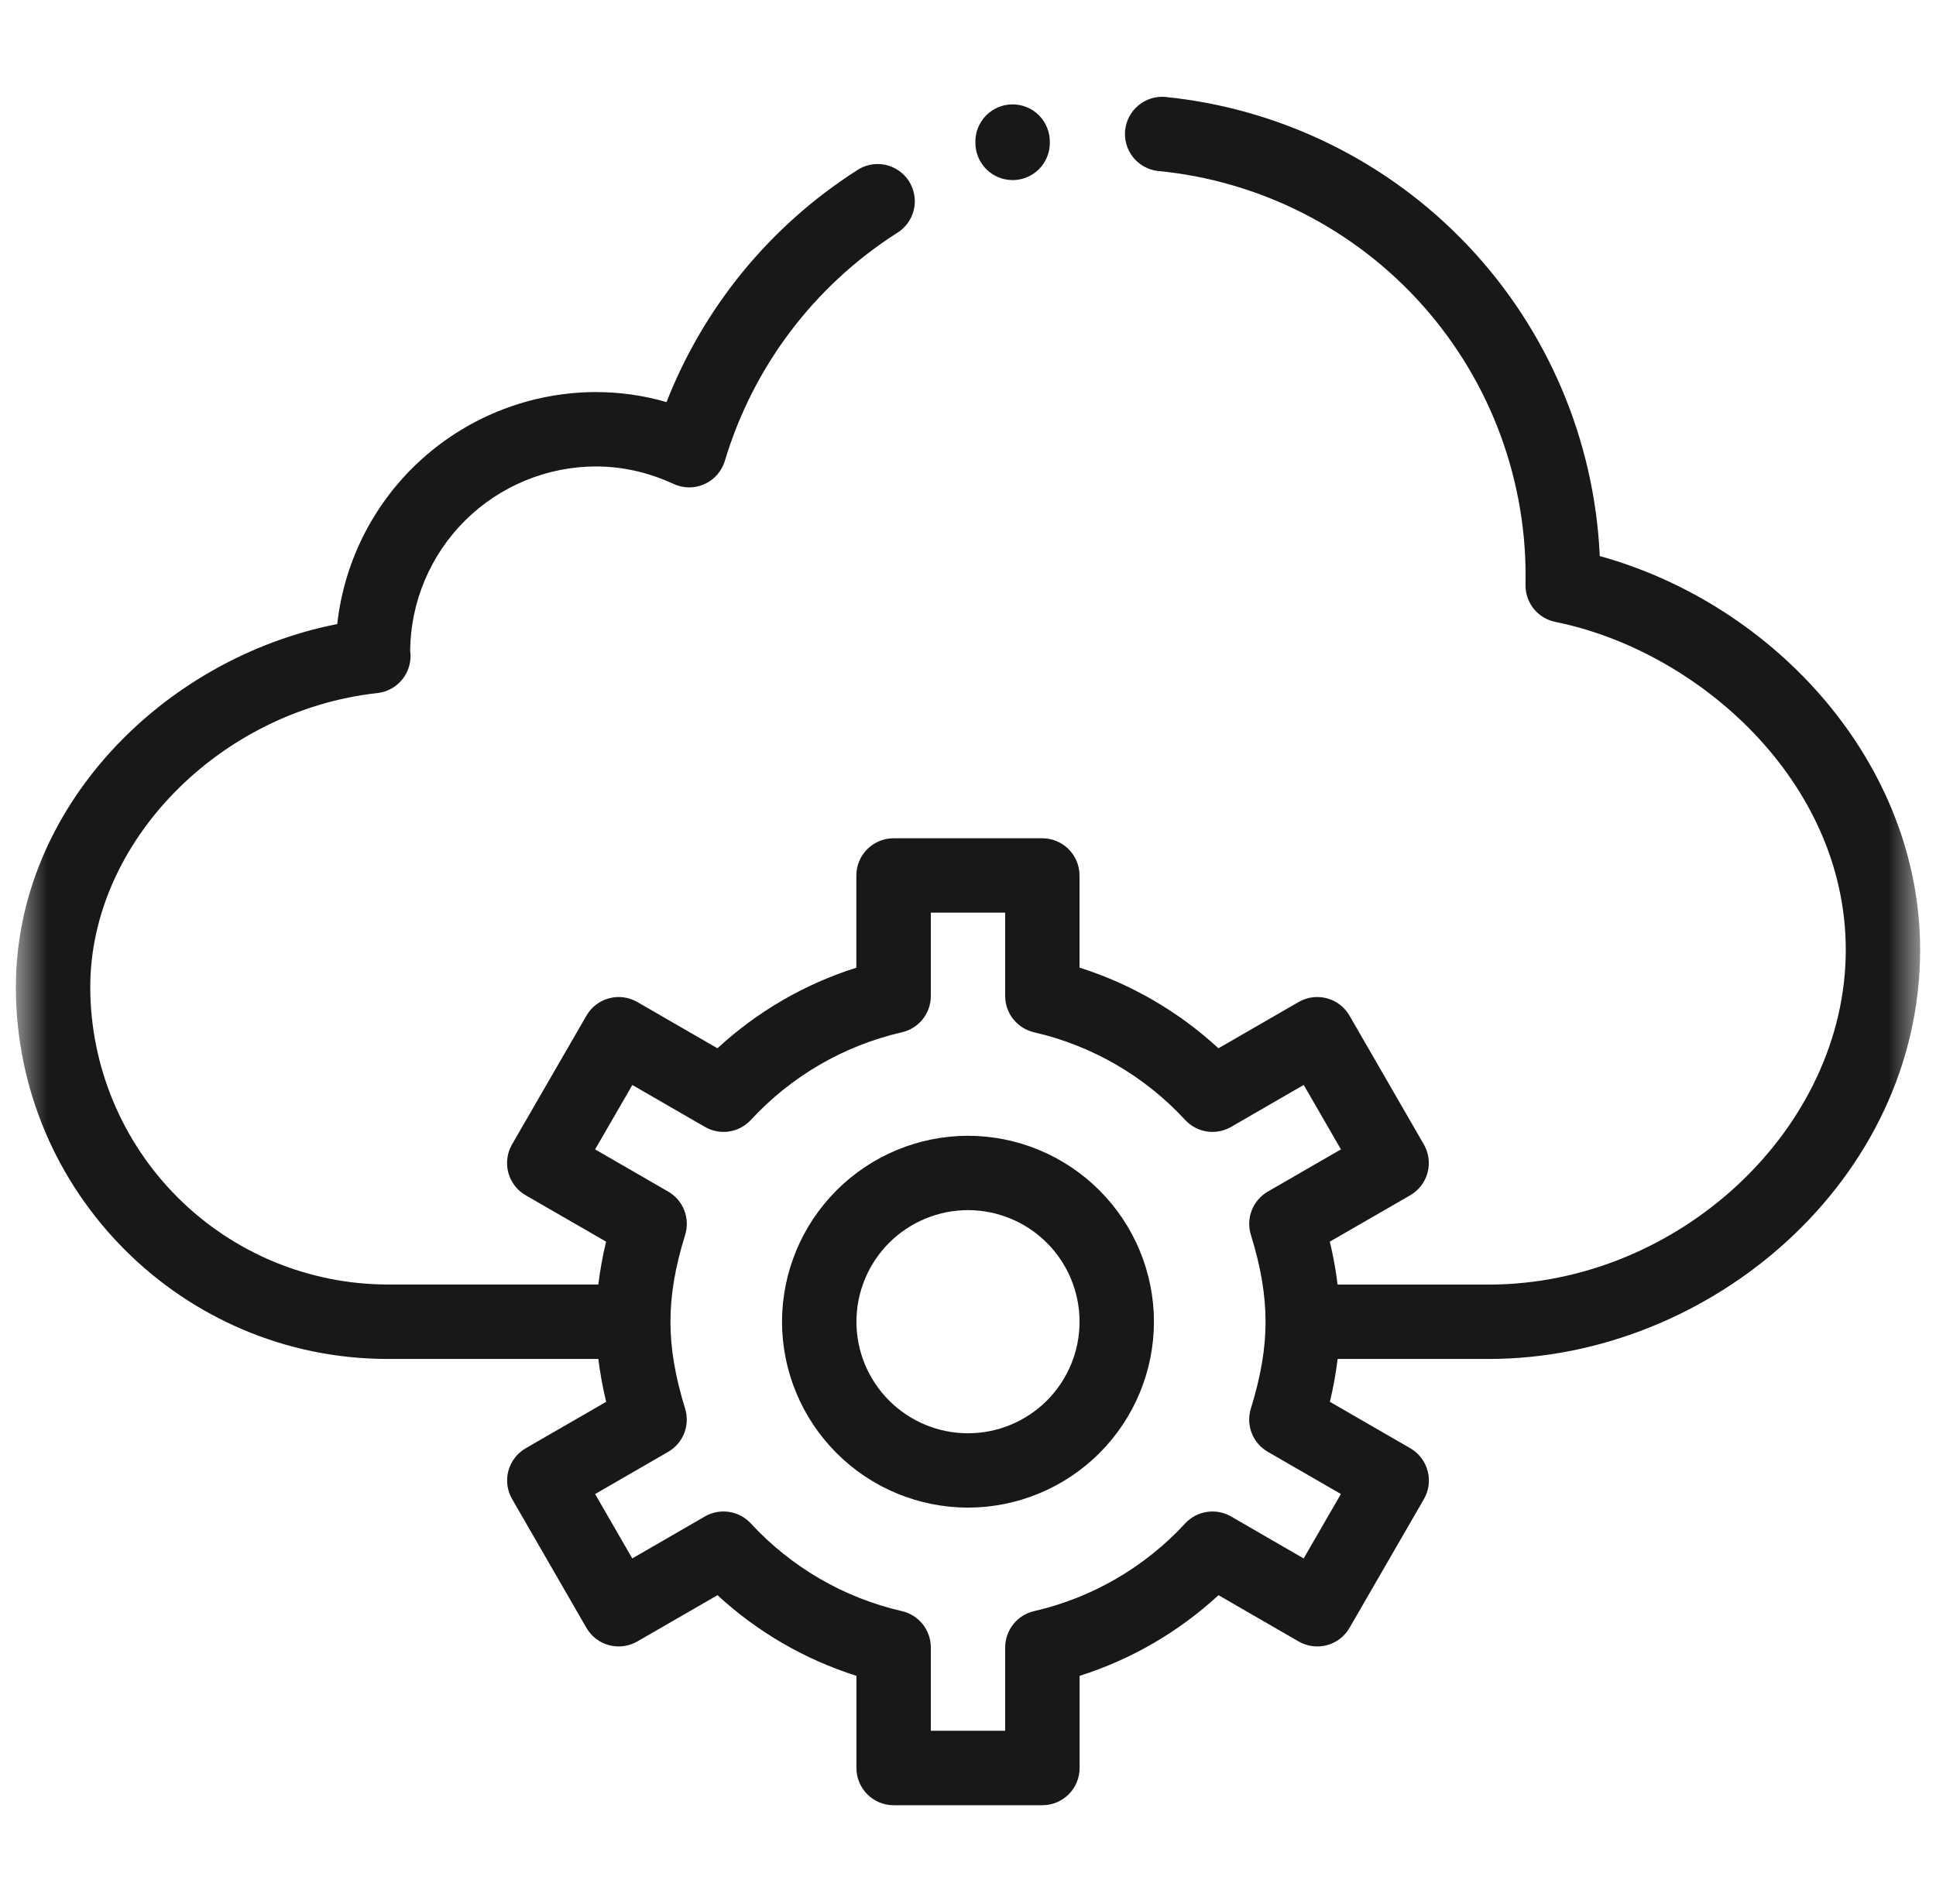 <svg xmlns="http://www.w3.org/2000/svg" width="61" height="60" viewBox="0 0 61 60" fill="none"><mask id="mask0_148_1483" style="mask-type:luminance" maskUnits="userSpaceOnUse" x="0" y="0" width="61" height="60"><path d="M0.5 0H60.5V60H0.5V0Z" fill="white"></path></mask><g mask="url(#mask0_148_1483)"><path d="M30.5 35.791C28.946 35.793 27.457 36.411 26.359 37.51C25.26 38.608 24.642 40.098 24.64 41.651C24.642 43.204 25.261 44.693 26.359 45.791C27.457 46.89 28.947 47.507 30.5 47.509C32.053 47.507 33.543 46.889 34.641 45.791C35.74 44.693 36.358 43.203 36.359 41.65C36.357 40.097 35.739 38.608 34.64 37.51C33.542 36.412 32.053 35.793 30.5 35.791ZM30.5 45.166C29.568 45.166 28.674 44.795 28.015 44.136C27.356 43.477 26.985 42.583 26.985 41.651C26.985 40.719 27.355 39.825 28.014 39.165C28.674 38.506 29.568 38.135 30.5 38.134C31.432 38.135 32.326 38.506 32.985 39.165C33.645 39.825 34.015 40.719 34.015 41.651C34.015 42.583 33.644 43.477 32.985 44.136C32.326 44.795 31.432 45.166 30.5 45.166Z" fill="#18181B"></path><path d="M50.406 17.523C50.24 13.867 48.764 10.393 46.247 7.736C43.73 5.08 40.342 3.417 36.7 3.053C36.396 3.032 36.095 3.13 35.862 3.327C35.628 3.524 35.481 3.804 35.451 4.108C35.421 4.412 35.511 4.715 35.701 4.954C35.891 5.193 36.167 5.348 36.47 5.386C39.693 5.694 42.681 7.211 44.832 9.631C46.983 12.051 48.139 15.195 48.066 18.432C48.063 18.706 48.154 18.972 48.326 19.185C48.498 19.398 48.739 19.544 49.007 19.598C53.505 20.506 58.157 24.62 58.157 29.933C58.157 35.551 52.899 40.48 46.907 40.48H42.145C42.09 40.025 42.008 39.574 41.9 39.128L44.435 37.665C44.704 37.509 44.9 37.253 44.98 36.953C45.061 36.653 45.018 36.333 44.863 36.064L42.52 32.005C42.365 31.735 42.109 31.539 41.809 31.459C41.509 31.378 41.189 31.42 40.919 31.575L38.391 33.034C37.136 31.876 35.642 31.008 34.014 30.492V27.588C34.014 27.277 33.89 26.979 33.67 26.759C33.45 26.54 33.152 26.416 32.841 26.416H28.154C27.843 26.416 27.545 26.54 27.325 26.76C27.105 26.98 26.982 27.278 26.982 27.589V30.494C25.354 31.009 23.86 31.876 22.606 33.034L20.079 31.575C19.81 31.42 19.49 31.378 19.19 31.459C18.89 31.539 18.634 31.735 18.478 32.005L16.133 36.064C15.978 36.333 15.936 36.653 16.016 36.953C16.097 37.254 16.293 37.51 16.562 37.665L19.097 39.128C18.985 39.592 18.905 40.042 18.852 40.478H12.219C9.734 40.475 7.351 39.487 5.594 37.73C3.836 35.972 2.847 33.59 2.844 31.105C2.844 26.55 6.902 22.394 11.89 21.84C12.047 21.823 12.199 21.774 12.337 21.696C12.475 21.619 12.595 21.515 12.692 21.389C12.788 21.264 12.858 21.121 12.898 20.968C12.938 20.815 12.946 20.656 12.923 20.5C12.94 18.956 13.565 17.482 14.661 16.396C15.758 15.311 17.238 14.701 18.781 14.699C19.609 14.699 20.431 14.884 21.224 15.251C21.377 15.321 21.543 15.358 21.711 15.359C21.879 15.36 22.045 15.324 22.198 15.255C22.351 15.186 22.487 15.085 22.598 14.959C22.709 14.832 22.791 14.684 22.839 14.523C23.725 11.566 25.641 9.024 28.239 7.357C28.376 7.277 28.496 7.171 28.591 7.044C28.686 6.917 28.754 6.772 28.792 6.618C28.829 6.464 28.835 6.304 28.808 6.148C28.782 5.991 28.724 5.842 28.639 5.708C28.553 5.575 28.441 5.46 28.31 5.371C28.179 5.282 28.031 5.221 27.875 5.19C27.72 5.16 27.56 5.162 27.405 5.195C27.25 5.229 27.103 5.293 26.974 5.385C24.265 7.124 22.174 9.674 21.001 12.671C20.28 12.461 19.532 12.355 18.781 12.355C16.761 12.357 14.812 13.104 13.308 14.453C11.803 15.801 10.849 17.657 10.626 19.665C5.105 20.755 0.5 25.473 0.5 31.105C0.5 37.567 5.757 42.824 12.219 42.824H18.853C18.906 43.261 18.987 43.71 19.099 44.175L16.564 45.638C16.295 45.794 16.099 46.05 16.018 46.35C15.938 46.65 15.98 46.97 16.136 47.239L18.478 51.299C18.634 51.568 18.89 51.764 19.19 51.844C19.49 51.924 19.81 51.882 20.079 51.727L22.607 50.268C23.862 51.426 25.357 52.294 26.985 52.81V55.714C26.985 56.361 27.509 56.887 28.157 56.887H32.844C33.155 56.887 33.453 56.763 33.673 56.543C33.893 56.323 34.017 56.025 34.017 55.714V52.81C35.644 52.294 37.138 51.426 38.393 50.268L40.919 51.727C41.189 51.882 41.508 51.924 41.809 51.844C42.109 51.764 42.365 51.568 42.52 51.299L44.866 47.239C45.021 46.97 45.063 46.65 44.982 46.35C44.902 46.05 44.706 45.794 44.436 45.638L41.903 44.175C42.013 43.711 42.094 43.261 42.147 42.824H46.906C53.916 42.824 60.5 37.159 60.5 29.933C60.5 24.071 55.946 19.057 50.406 17.523ZM42.249 47.081L41.076 49.11L38.788 47.787C38.558 47.655 38.29 47.604 38.028 47.644C37.766 47.683 37.525 47.811 37.344 48.005C36.072 49.386 34.412 50.35 32.582 50.771C32.324 50.83 32.093 50.975 31.927 51.183C31.762 51.391 31.672 51.648 31.671 51.914V54.54H29.329V51.914C29.328 51.648 29.238 51.391 29.073 51.183C28.907 50.975 28.677 50.83 28.418 50.771C26.588 50.35 24.928 49.386 23.656 48.005C23.475 47.811 23.234 47.683 22.971 47.643C22.709 47.604 22.44 47.654 22.21 47.787L19.922 49.11L18.751 47.081L21.054 45.75C21.284 45.617 21.462 45.41 21.559 45.163C21.655 44.916 21.666 44.643 21.587 44.389C21.272 43.369 21.125 42.499 21.125 41.65C21.125 40.801 21.272 39.931 21.589 38.911C21.667 38.657 21.657 38.385 21.559 38.137C21.462 37.89 21.284 37.683 21.054 37.55L18.751 36.22L19.924 34.191L22.212 35.512C22.442 35.645 22.71 35.695 22.973 35.656C23.235 35.616 23.477 35.488 23.657 35.294C24.929 33.914 26.588 32.95 28.416 32.53C28.675 32.471 28.907 32.326 29.073 32.118C29.238 31.91 29.329 31.652 29.329 31.387V28.759H31.671V31.387C31.671 31.932 32.05 32.407 32.582 32.53C34.412 32.95 36.072 33.914 37.344 35.294C37.525 35.488 37.766 35.616 38.029 35.656C38.291 35.695 38.559 35.645 38.789 35.512L41.078 34.189L42.251 36.22L39.946 37.55C39.716 37.684 39.538 37.891 39.441 38.138C39.344 38.385 39.334 38.658 39.413 38.911C39.728 39.93 39.875 40.801 39.875 41.65C39.875 42.499 39.728 43.369 39.411 44.391C39.334 44.644 39.344 44.917 39.441 45.164C39.538 45.411 39.716 45.617 39.946 45.75L42.251 47.081H42.249Z" fill="#18181B"></path><path d="M33.077 4.501C33.083 4.344 33.056 4.187 32.999 4.04C32.943 3.893 32.857 3.759 32.748 3.646C32.639 3.533 32.507 3.443 32.362 3.382C32.218 3.321 32.062 3.289 31.904 3.289C31.747 3.289 31.591 3.321 31.447 3.382C31.302 3.444 31.171 3.534 31.061 3.647C30.952 3.761 30.867 3.895 30.81 4.041C30.754 4.188 30.728 4.345 30.733 4.502C30.733 4.813 30.857 5.112 31.077 5.332C31.297 5.552 31.595 5.675 31.906 5.675C32.217 5.675 32.515 5.552 32.735 5.332C32.955 5.112 33.079 4.813 33.079 4.502L33.077 4.501Z" fill="#18181B"></path></g></svg>